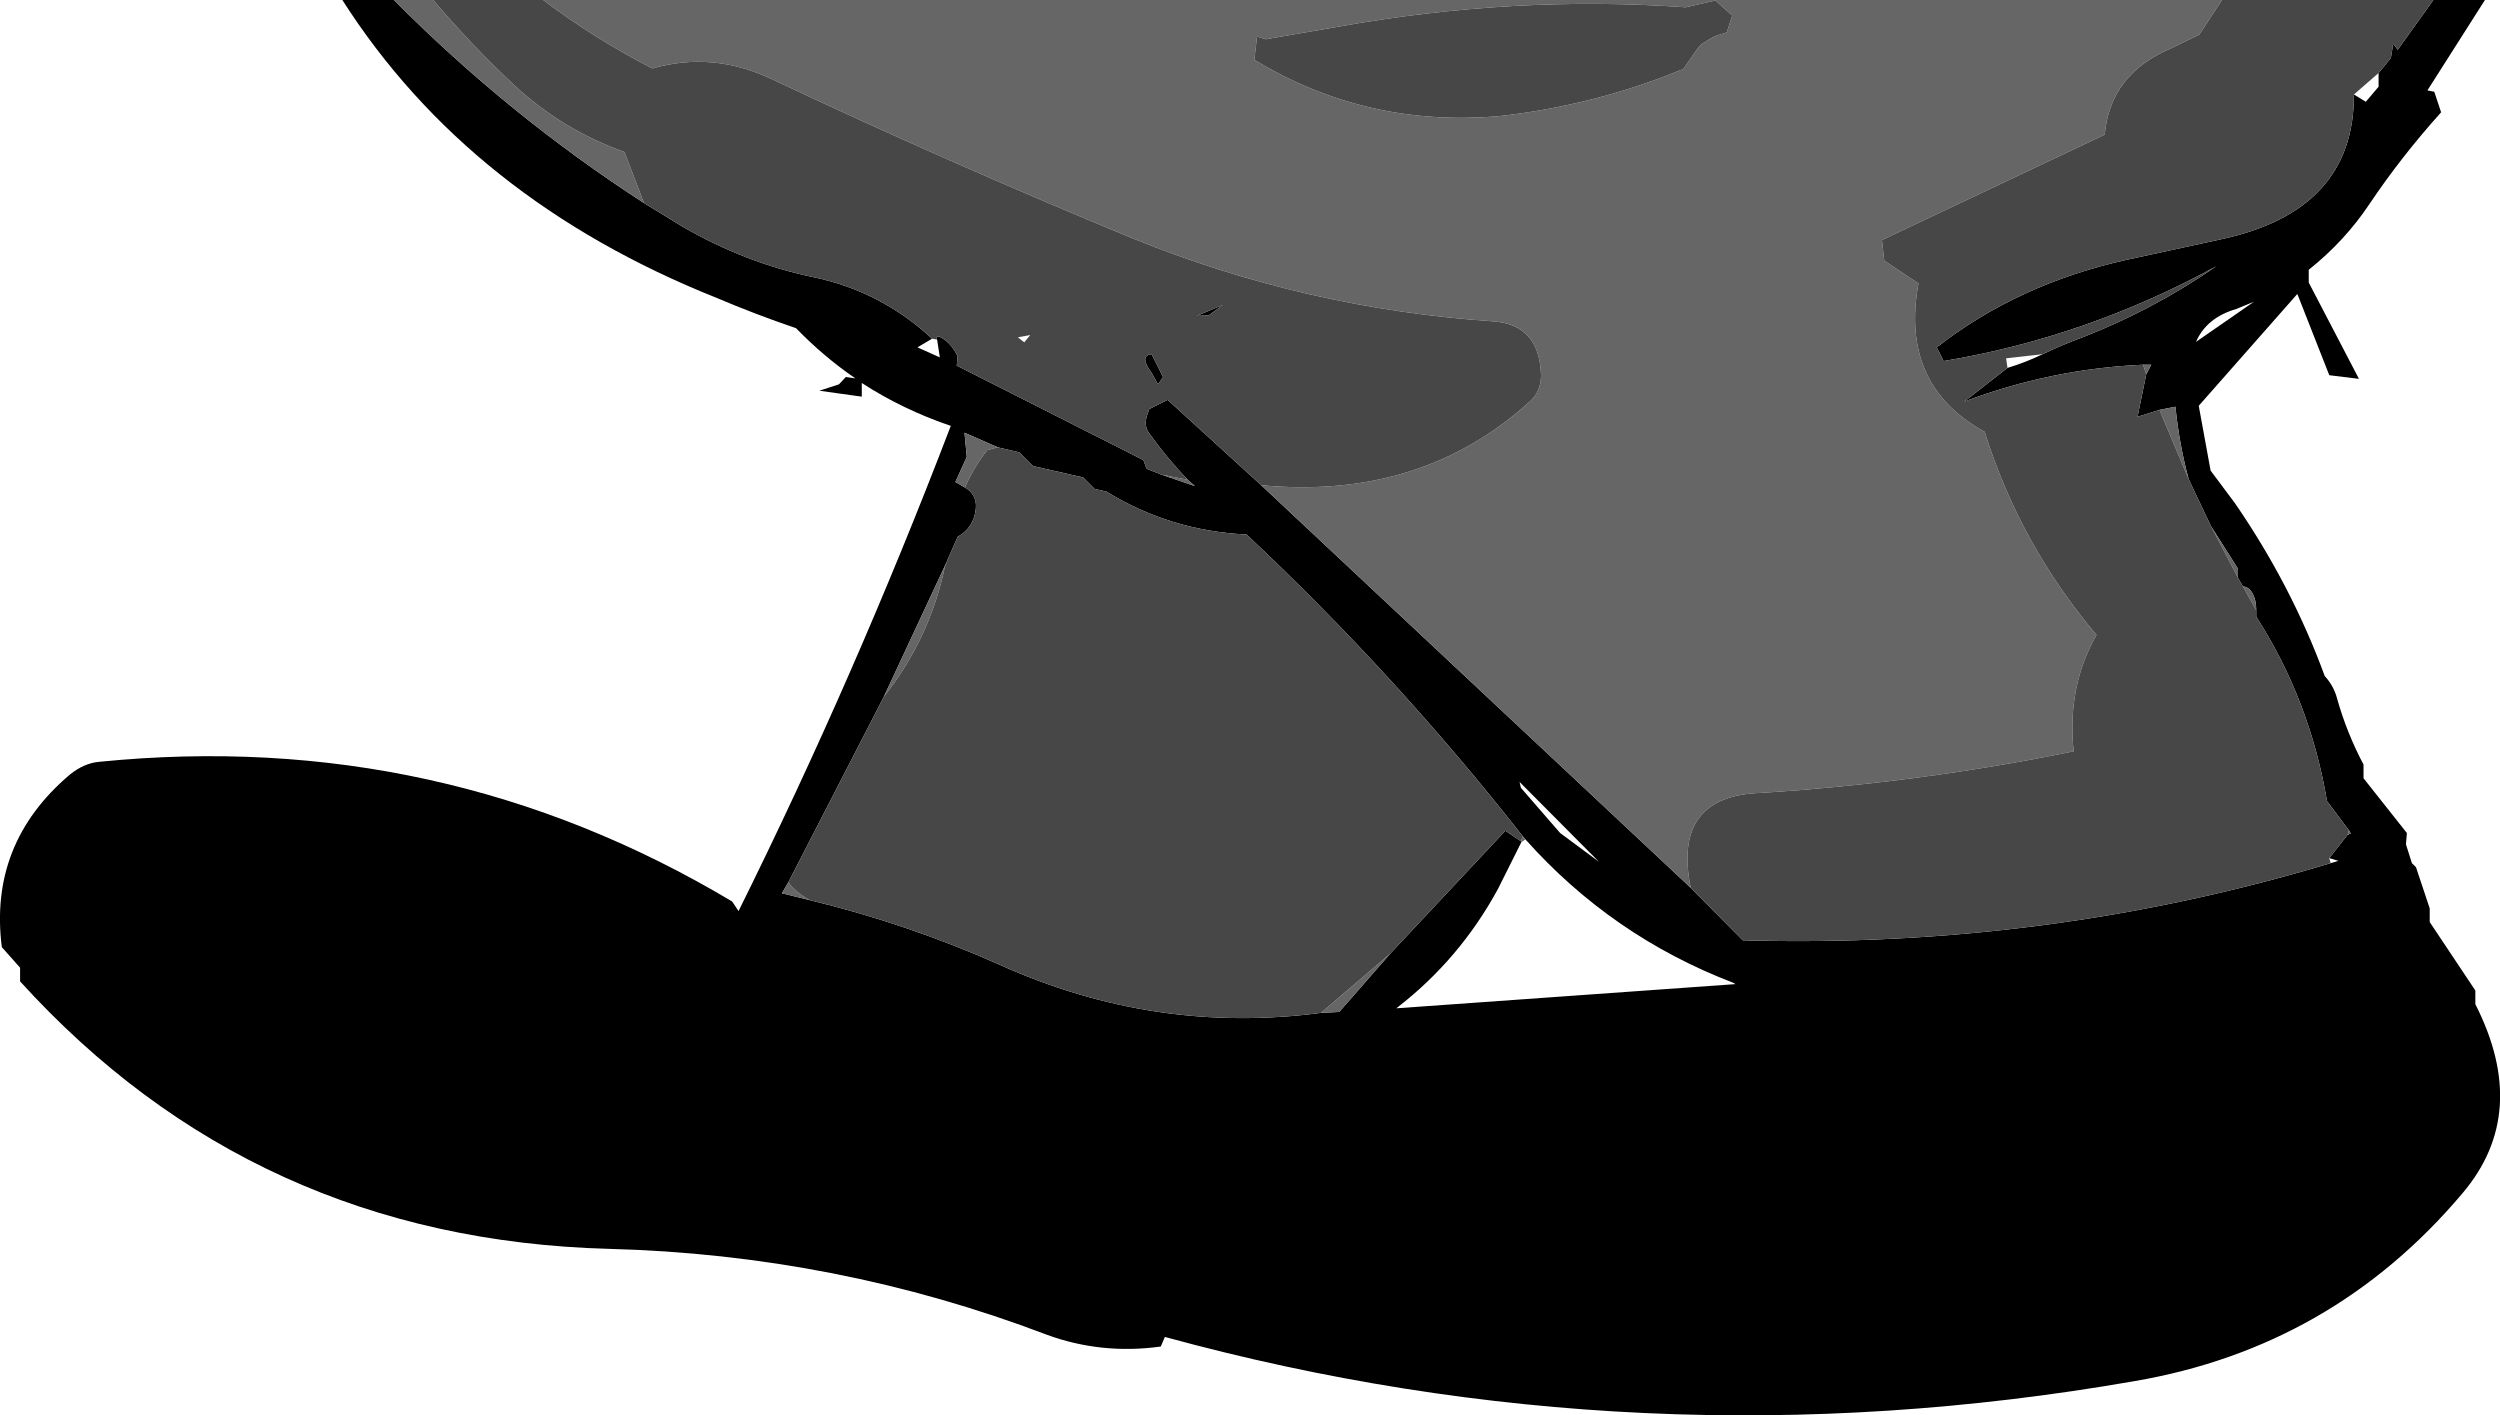 <?xml version="1.0" encoding="UTF-8" standalone="no"?>
<svg xmlns:xlink="http://www.w3.org/1999/xlink" height="155.05px" width="273.85px" xmlns="http://www.w3.org/2000/svg">
  <g transform="matrix(1.0, 0.0, 0.0, 1.0, 152.9, -83.95)">
    <path d="M-14.75 137.1 L32.3 181.2 38.0 186.95 Q71.25 187.9 102.4 178.5 L103.25 178.25 102.25 177.95 104.25 175.4 104.6 175.25 104.4 174.9 102.0 171.7 Q100.15 160.7 94.25 151.5 L94.25 150.8 Q94.25 149.7 93.85 148.95 93.4 148.2 92.8 148.2 L92.25 147.25 92.25 146.25 89.3 141.6 86.85 136.45 Q85.8 132.55 85.4 128.5 L83.65 128.85 81.25 129.6 82.2 124.95 82.75 123.9 81.85 123.9 Q71.75 124.35 62.25 127.95 L67.0 124.25 Q69.0 123.65 70.85 122.75 73.15 121.65 75.1 120.95 82.95 117.9 89.9 113.1 75.65 120.9 60.0 123.5 L59.25 122.0 Q68.15 115.05 80.1 112.4 L90.45 110.15 Q105.0 107.0 104.95 94.3 L106.25 95.1 107.65 93.45 107.65 91.95 109.0 90.3 109.25 88.75 109.75 89.4 113.65 83.95 119.3 83.95 113.0 93.85 113.75 94.0 114.5 96.25 Q110.1 101.15 106.65 106.3 103.95 110.35 100.0 113.5 L100.0 114.9 105.5 125.45 102.25 125.05 98.75 116.15 87.95 128.4 89.25 135.5 91.9 139.05 Q98.1 148.05 101.75 158.0 102.75 159.1 103.1 160.45 104.15 164.2 106.0 167.7 L106.0 169.2 110.75 175.2 110.65 176.45 111.3 178.5 111.75 178.95 113.25 183.45 113.25 184.95 118.25 192.45 118.25 193.95 Q124.3 205.85 116.85 214.65 102.6 231.55 80.85 235.25 26.85 244.65 -25.3 230.4 L-25.75 231.45 Q-32.25 232.35 -38.25 230.15 -61.25 221.4 -86.2 220.75 -125.05 219.7 -150.7 191.45 L-150.7 189.95 -152.7 187.7 Q-154.15 176.35 -145.25 168.8 -143.7 167.55 -142.05 167.4 -104.6 163.65 -72.7 182.7 L-72.0 183.75 Q-59.25 158.05 -48.75 130.6 -54.05 128.8 -58.5 125.9 L-58.5 127.4 -63.15 126.75 -61.0 126.05 -60.25 125.25 -59.2 125.4 Q-62.7 123.0 -65.7 119.9 -70.25 118.35 -74.35 116.6 -101.45 105.8 -115.4 83.95 L-109.75 83.95 Q-97.25 96.55 -82.35 106.2 L-78.1 108.8 Q-71.25 112.75 -63.85 114.3 -56.4 115.85 -50.8 121.05 L-52.4 122.0 -49.95 123.1 -50.25 121.15 -50.3 120.95 -50.25 120.85 -50.05 120.8 Q-48.7 121.45 -48.0 123.0 L-48.1 124.0 -27.65 134.35 -27.3 135.3 -25.65 135.95 -22.0 137.2 -22.8 136.5 Q-25.05 134.15 -26.95 131.5 -27.65 130.65 -27.25 129.45 L-27.0 128.75 -25.0 127.75 -14.75 137.1 M13.55 169.6 L13.7 170.25 18.0 175.2 22.25 178.35 13.55 169.6 M14.2 175.9 L13.9 175.55 Q0.05 157.9 -16.35 142.5 -24.7 142.1 -31.7 137.8 L-33.0 137.5 -34.25 136.25 -39.75 135.0 -41.25 133.5 -43.6 132.95 -47.25 131.35 -47.0 134.0 -48.25 136.75 -47.2 137.35 Q-45.9 138.1 -46.0 139.6 -46.2 141.75 -48.0 142.75 L-49.1 145.25 -49.15 145.4 -56.1 160.3 -66.55 180.6 -67.25 181.8 -64.2 182.55 Q-53.45 185.15 -43.35 189.65 -26.35 197.3 -8.2 194.9 L-6.2 194.8 -0.6 188.4 12.0 174.95 13.7 176.1 13.75 176.2 11.2 181.3 Q7.0 189.05 0.05 194.4 L37.2 191.75 36.95 191.6 Q23.65 186.5 14.2 175.9 M94.0 117.0 L92.05 117.8 Q88.8 118.75 87.65 121.4 L94.0 117.0 M-21.8 118.55 L-18.95 117.35 -20.5 118.5 -21.8 118.55 M-26.05 126.05 L-26.75 124.8 Q-28.15 122.9 -26.75 122.75 L-25.5 125.25 -26.05 126.05" fill="#000000" fill-rule="evenodd" stroke="none"/>
    <path d="M90.5 83.95 L88.0 87.75 84.8 89.3 Q78.25 92.1 77.65 98.7 L53.25 110.25 53.5 112.5 57.25 115.0 Q55.2 126.15 64.5 131.25 68.35 143.55 76.75 153.5 73.5 159.2 74.25 166.25 57.35 169.7 40.05 170.8 30.25 171.1 32.3 181.2 L-14.75 137.1 Q2.7 138.75 14.6 128.0 15.95 126.85 15.9 124.95 15.7 119.5 10.65 119.15 -9.9 117.75 -28.85 110.05 -49.0 101.75 -68.4 92.6 -74.85 89.55 -81.45 91.45 -88.0 88.05 -93.4 83.95 L90.5 83.95 M104.25 175.4 L104.4 174.9 104.6 175.25 104.25 175.4 M94.25 150.8 L92.8 148.2 Q93.4 148.2 93.85 148.95 94.25 149.7 94.25 150.8 M92.25 147.25 L89.3 141.6 92.25 146.25 92.25 147.25 M86.85 136.45 L83.65 128.85 85.4 128.5 Q85.8 132.55 86.85 136.45 M82.2 124.95 L81.85 123.9 82.75 123.9 82.2 124.95 M35.0 84.0 L31.75 84.75 Q13.0 83.4 -6.45 86.9 L-14.25 88.25 -15.2 87.95 -15.5 90.5 Q-3.4 97.85 11.05 96.7 21.7 95.55 31.5 91.5 L33.1 89.2 Q33.45 88.75 33.95 88.5 34.45 88.15 35.0 87.9 L36.25 87.5 36.85 85.65 35.0 84.0 M13.9 175.55 L14.2 175.9 13.75 176.2 13.7 176.1 13.9 175.55 M-0.6 188.4 L-6.2 194.8 -8.2 194.9 -0.6 188.4 M-64.2 182.55 L-67.25 181.8 -66.55 180.6 Q-65.7 181.75 -64.2 182.55 M-56.1 160.3 L-49.15 145.4 -49.4 146.05 Q-51.05 153.9 -56.1 160.3 M-47.2 137.35 L-48.25 136.75 -47.0 134.0 -47.25 131.35 -43.6 132.95 -44.75 133.25 Q-46.25 135.15 -47.2 137.35 M-105.45 83.95 Q-101.3 88.85 -96.55 93.3 -91.25 98.2 -84.5 100.6 L-82.35 106.2 Q-97.25 96.55 -109.75 83.95 L-105.45 83.95 M-25.65 135.95 L-22.8 136.5 -22.0 137.2 -25.65 135.95" fill="#666666" fill-rule="evenodd" stroke="none"/>
    <path d="M32.3 181.2 Q30.25 171.1 40.05 170.8 57.35 169.7 74.25 166.25 73.5 159.2 76.75 153.5 68.35 143.55 64.5 131.25 55.2 126.15 57.25 115.0 L53.5 112.5 53.25 110.25 77.65 98.7 Q78.25 92.1 84.8 89.3 L88.0 87.75 90.5 83.95 113.65 83.95 109.75 89.4 109.25 88.75 109.0 90.3 107.65 91.95 104.95 94.3 Q105.0 107.0 90.45 110.15 L80.1 112.4 Q68.15 115.05 59.25 122.0 L60.0 123.5 Q75.65 120.9 89.9 113.1 82.95 117.9 75.1 120.95 73.15 121.65 70.85 122.75 L66.85 123.2 67.0 124.25 62.25 127.95 Q71.75 124.35 81.85 123.9 L82.2 124.95 81.25 129.6 83.65 128.85 86.85 136.45 89.3 141.6 92.25 147.25 92.8 148.2 94.25 150.8 94.25 151.5 Q100.15 160.7 102.0 171.7 L104.4 174.9 104.25 175.4 102.25 177.95 102.4 178.5 Q71.25 187.9 38.0 186.95 L32.3 181.2 M-93.4 83.95 Q-88.0 88.05 -81.45 91.45 -74.85 89.55 -68.4 92.6 -49.0 101.75 -28.85 110.05 -9.9 117.75 10.65 119.15 15.7 119.5 15.9 124.95 15.95 126.85 14.6 128.0 2.7 138.75 -14.75 137.1 L-25.0 127.75 -27.0 128.75 -27.25 129.45 Q-27.65 130.65 -26.95 131.5 -25.05 134.15 -22.8 136.5 L-25.65 135.95 -27.3 135.3 -27.65 134.35 -48.1 124.0 -48.0 123.0 Q-48.7 121.45 -50.05 120.8 L-50.25 120.85 -50.3 120.95 -50.25 121.15 -50.8 121.05 Q-56.4 115.85 -63.85 114.3 -71.25 112.75 -78.1 108.8 L-82.35 106.2 -84.5 100.6 Q-91.25 98.2 -96.55 93.3 -101.3 88.85 -105.45 83.95 L-93.4 83.95 M35.0 84.0 L36.85 85.65 36.25 87.5 35.0 87.9 Q34.45 88.15 33.95 88.5 33.45 88.75 33.1 89.2 L31.5 91.5 Q21.7 95.55 11.05 96.7 -3.4 97.85 -15.5 90.5 L-15.2 87.95 -14.25 88.25 -6.45 86.9 Q13.0 83.4 31.75 84.75 L35.0 84.0 M13.7 176.1 L12.0 174.95 -0.6 188.4 -8.2 194.9 Q-26.35 197.3 -43.35 189.65 -53.45 185.15 -64.2 182.55 -65.7 181.75 -66.55 180.6 L-56.1 160.3 Q-51.05 153.9 -49.4 146.05 L-49.15 145.4 -49.1 145.25 -48.0 142.75 Q-46.2 141.75 -46.0 139.6 -45.9 138.1 -47.2 137.35 -46.25 135.15 -44.75 133.25 L-43.6 132.95 -41.25 133.5 -39.75 135.0 -34.25 136.25 -33.0 137.5 -31.7 137.8 Q-24.7 142.1 -16.35 142.5 0.05 157.9 13.9 175.55 L13.7 176.1 M-21.8 118.55 L-20.5 118.5 -18.95 117.35 -21.8 118.55 M-26.05 126.05 L-25.5 125.25 -26.75 122.75 Q-28.15 122.9 -26.75 124.8 L-26.05 126.05 M-40.7 121.45 L-40.05 120.65 -41.4 120.9 -40.7 121.45" fill="#474747" fill-rule="evenodd" stroke="none"/>
  </g>
</svg>
